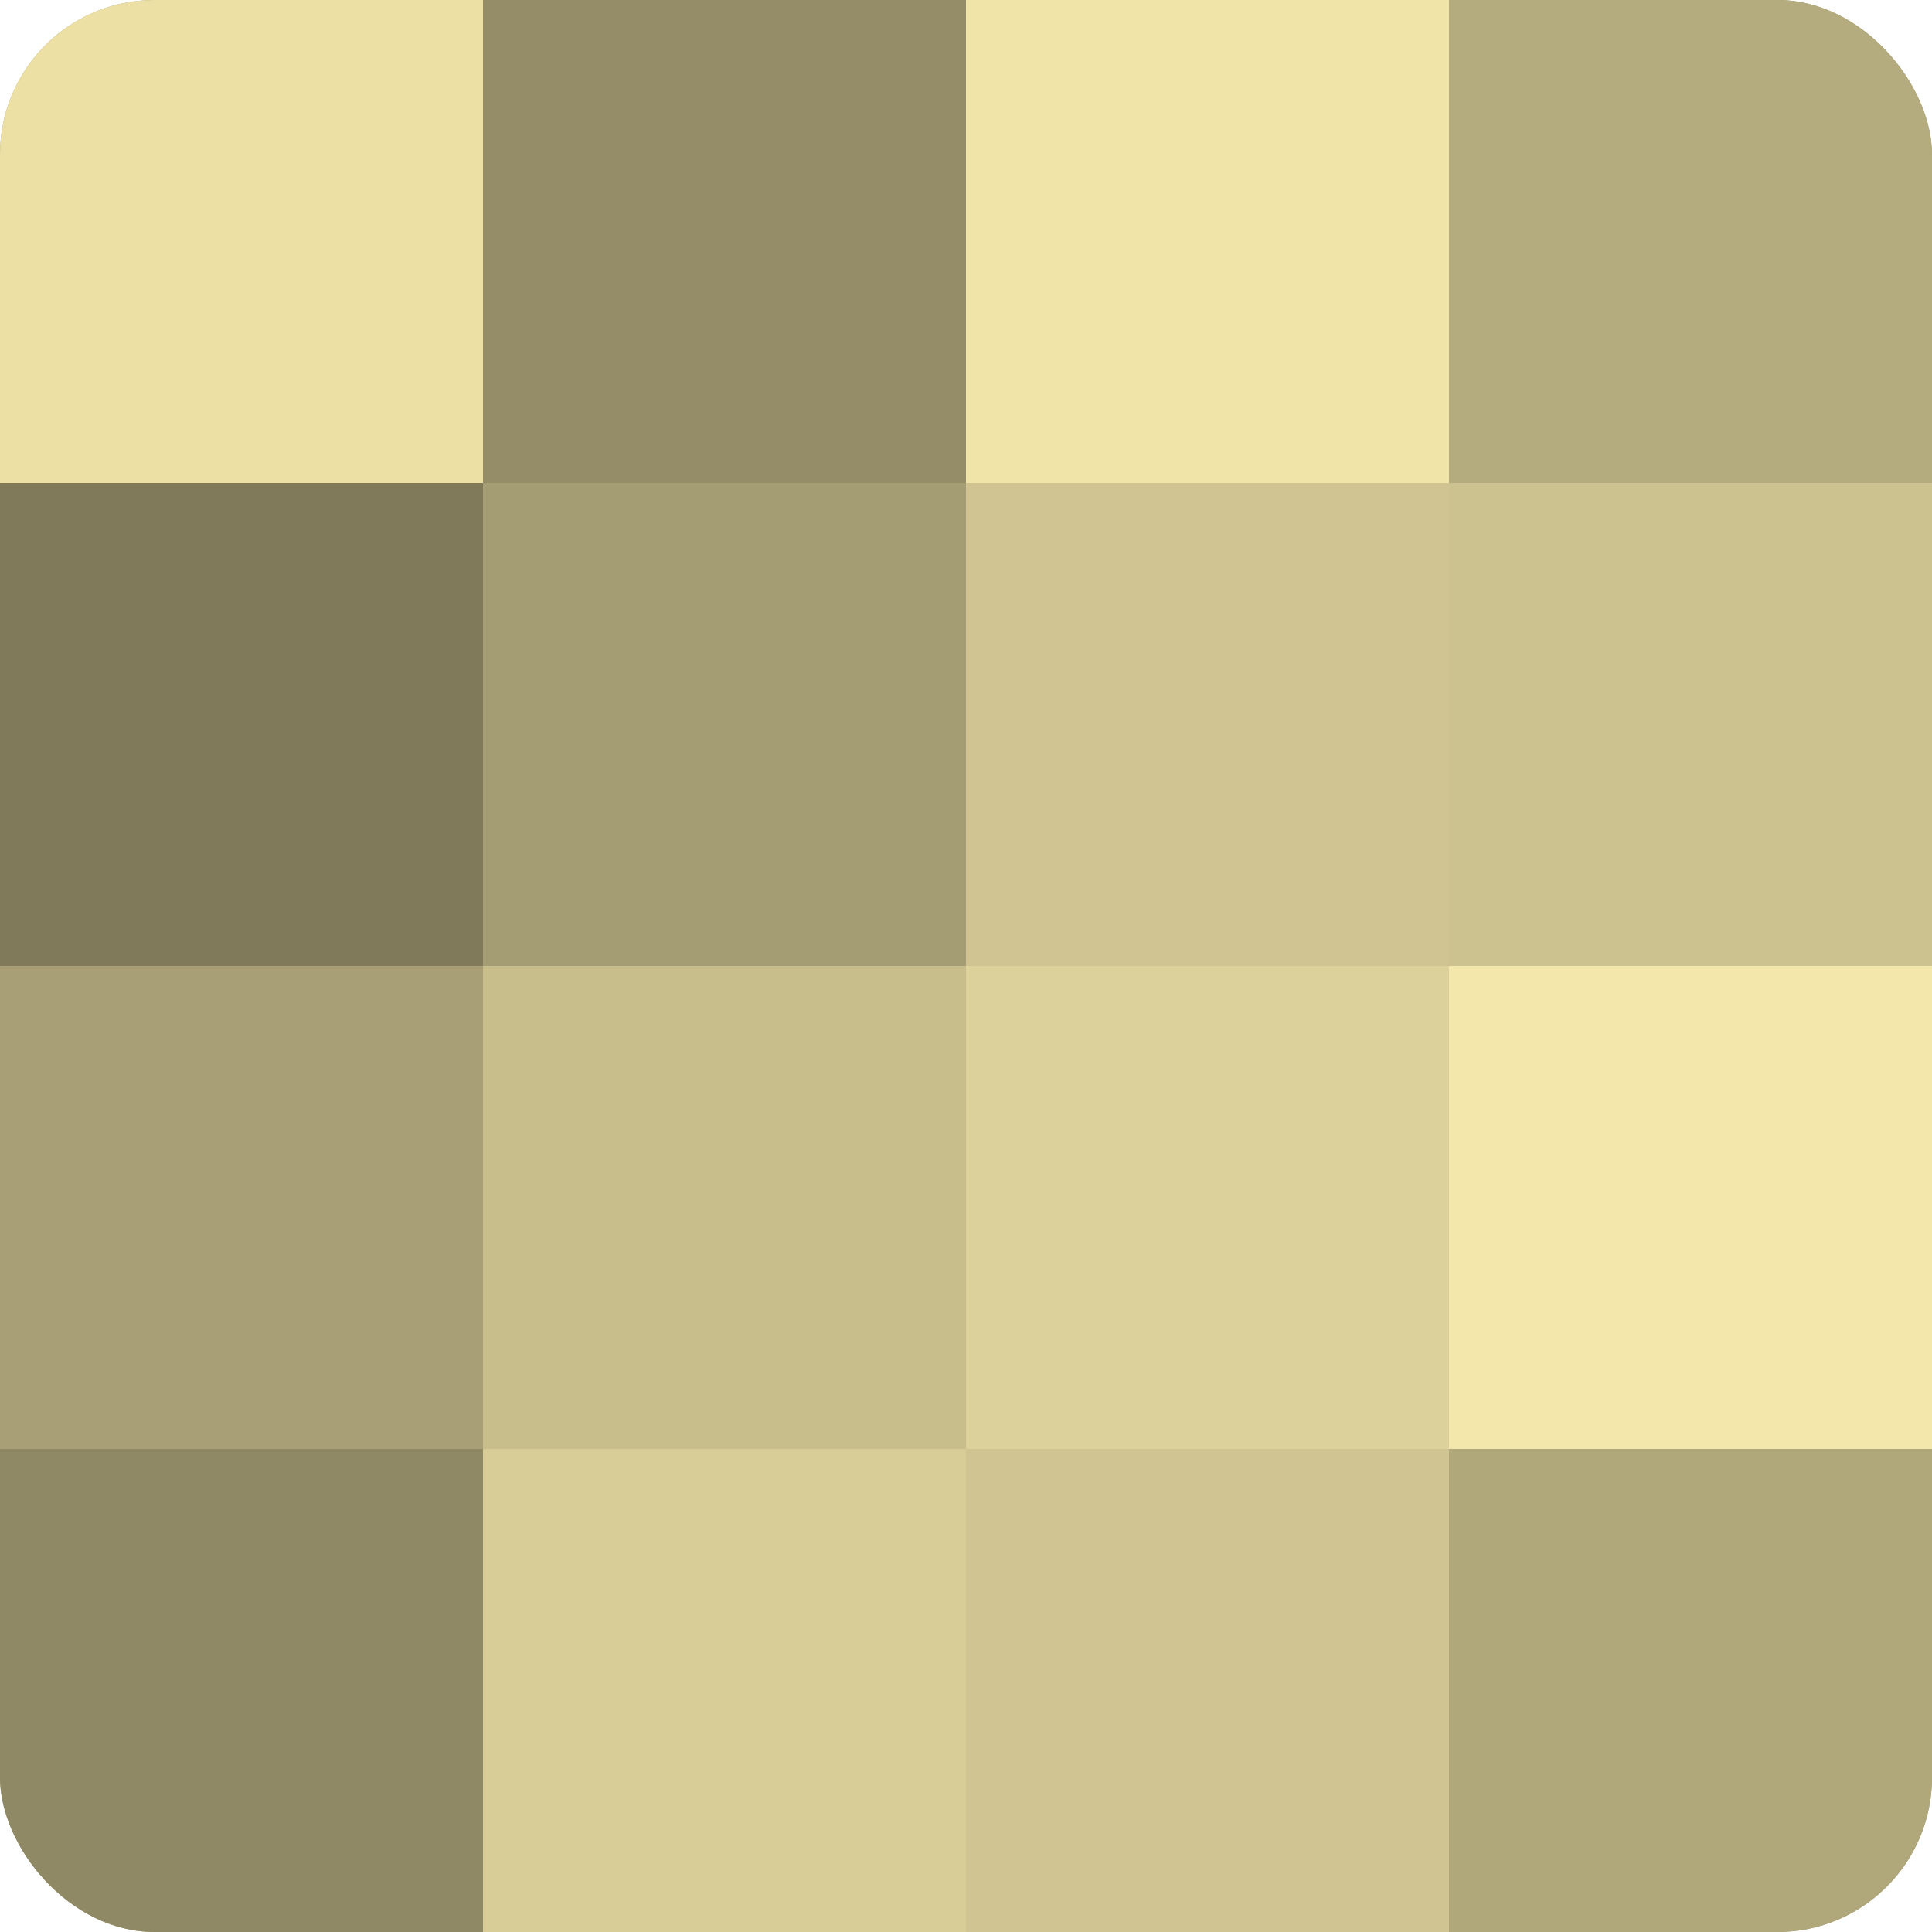 <?xml version="1.0" encoding="UTF-8"?>
<svg xmlns="http://www.w3.org/2000/svg" width="60" height="60" viewBox="0 0 100 100" preserveAspectRatio="xMidYMid meet"><defs><clipPath id="c" width="100" height="100"><rect width="100" height="100" rx="8" ry="8"/></clipPath></defs><g clip-path="url(#c)"><rect width="100" height="100" fill="#a09870"/><rect width="25" height="25" fill="#ece0a5"/><rect y="25" width="25" height="25" fill="#807a5a"/><rect y="50" width="25" height="25" fill="#a89f76"/><rect y="75" width="25" height="25" fill="#908965"/><rect x="25" width="25" height="25" fill="#948d68"/><rect x="25" y="25" width="25" height="25" fill="#a49c73"/><rect x="25" y="50" width="25" height="25" fill="#c8be8c"/><rect x="25" y="75" width="25" height="25" fill="#d8cd97"/><rect x="50" width="25" height="25" fill="#f0e4a8"/><rect x="50" y="25" width="25" height="25" fill="#d0c592"/><rect x="50" y="50" width="25" height="25" fill="#dcd19a"/><rect x="50" y="75" width="25" height="25" fill="#d0c592"/><rect x="75" width="25" height="25" fill="#b4ab7e"/><rect x="75" y="25" width="25" height="25" fill="#ccc28f"/><rect x="75" y="50" width="25" height="25" fill="#f4e7ab"/><rect x="75" y="75" width="25" height="25" fill="#b0a77b"/></g></svg>
